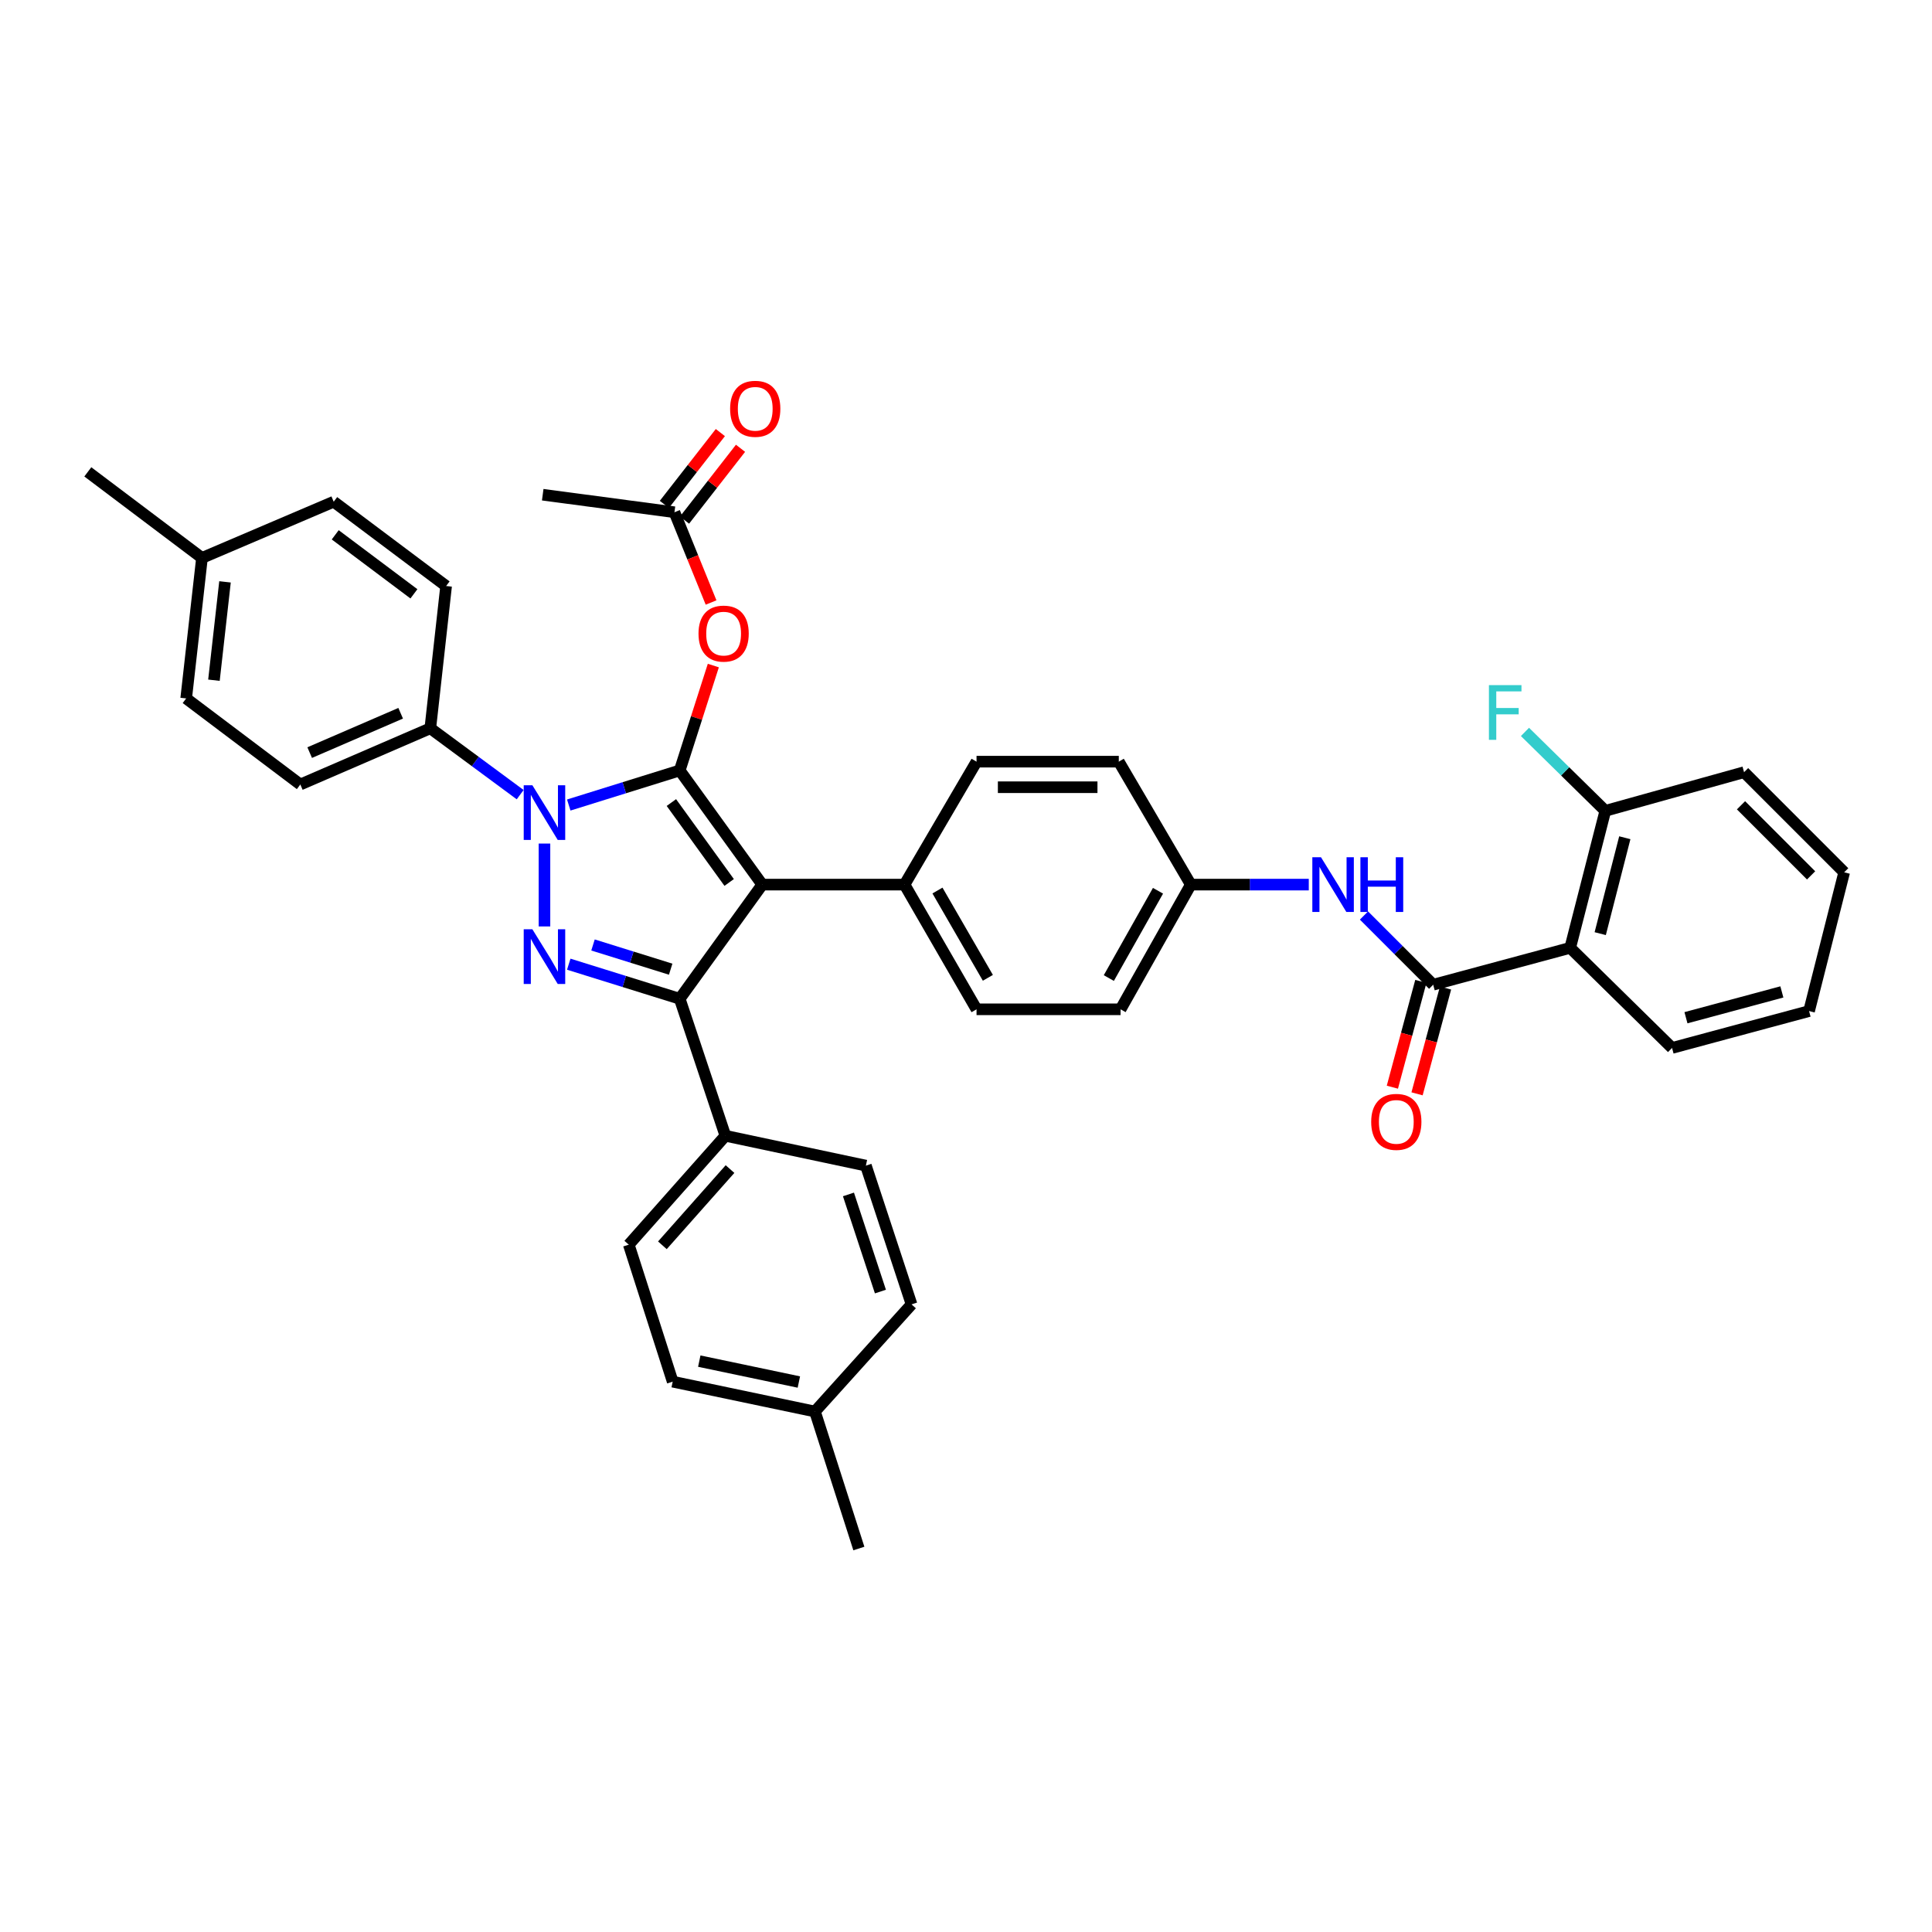 <?xml version='1.0' encoding='iso-8859-1'?>
<svg version='1.1' baseProfile='full'
              xmlns='http://www.w3.org/2000/svg'
                      xmlns:rdkit='http://www.rdkit.org/xml'
                      xmlns:xlink='http://www.w3.org/1999/xlink'
                  xml:space='preserve'
width='1000px' height='1000px' viewBox='0 0 1000 1000'>
<!-- END OF HEADER -->
<rect style='opacity:1.0;fill:#FFFFFF;stroke:none' width='1000' height='1000' x='0' y='0'> </rect>
<path class='bond-0' d='M 812.73,490.603 L 830.907,419.688' style='fill:none;fill-rule:evenodd;stroke:#000000;stroke-width:6px;stroke-linecap:butt;stroke-linejoin:miter;stroke-opacity:1' />
<path class='bond-0' d='M 828.273,483.251 L 840.997,433.611' style='fill:none;fill-rule:evenodd;stroke:#000000;stroke-width:6px;stroke-linecap:butt;stroke-linejoin:miter;stroke-opacity:1' />
<path class='bond-1' d='M 812.73,490.603 L 865.453,542.415' style='fill:none;fill-rule:evenodd;stroke:#000000;stroke-width:6px;stroke-linecap:butt;stroke-linejoin:miter;stroke-opacity:1' />
<path class='bond-2' d='M 812.73,490.603 L 741.815,509.692' style='fill:none;fill-rule:evenodd;stroke:#000000;stroke-width:6px;stroke-linecap:butt;stroke-linejoin:miter;stroke-opacity:1' />
<path class='bond-3' d='M 705.993,473.865 L 723.904,491.778' style='fill:none;fill-rule:evenodd;stroke:#0000FF;stroke-width:6px;stroke-linecap:butt;stroke-linejoin:miter;stroke-opacity:1' />
<path class='bond-3' d='M 723.904,491.778 L 741.815,509.692' style='fill:none;fill-rule:evenodd;stroke:#000000;stroke-width:6px;stroke-linecap:butt;stroke-linejoin:miter;stroke-opacity:1' />
<path class='bond-4' d='M 677.422,457.873 L 646.892,457.873' style='fill:none;fill-rule:evenodd;stroke:#0000FF;stroke-width:6px;stroke-linecap:butt;stroke-linejoin:miter;stroke-opacity:1' />
<path class='bond-4' d='M 646.892,457.873 L 616.361,457.873' style='fill:none;fill-rule:evenodd;stroke:#000000;stroke-width:6px;stroke-linecap:butt;stroke-linejoin:miter;stroke-opacity:1' />
<path class='bond-5' d='M 735.427,507.972 L 728.058,535.348' style='fill:none;fill-rule:evenodd;stroke:#000000;stroke-width:6px;stroke-linecap:butt;stroke-linejoin:miter;stroke-opacity:1' />
<path class='bond-5' d='M 728.058,535.348 L 720.688,562.724' style='fill:none;fill-rule:evenodd;stroke:#FF0000;stroke-width:6px;stroke-linecap:butt;stroke-linejoin:miter;stroke-opacity:1' />
<path class='bond-5' d='M 748.203,511.411 L 740.833,538.787' style='fill:none;fill-rule:evenodd;stroke:#000000;stroke-width:6px;stroke-linecap:butt;stroke-linejoin:miter;stroke-opacity:1' />
<path class='bond-5' d='M 740.833,538.787 L 733.464,566.163' style='fill:none;fill-rule:evenodd;stroke:#FF0000;stroke-width:6px;stroke-linecap:butt;stroke-linejoin:miter;stroke-opacity:1' />
<path class='bond-6' d='M 830.907,419.688 L 810.116,399.262' style='fill:none;fill-rule:evenodd;stroke:#000000;stroke-width:6px;stroke-linecap:butt;stroke-linejoin:miter;stroke-opacity:1' />
<path class='bond-6' d='M 810.116,399.262 L 789.324,378.837' style='fill:none;fill-rule:evenodd;stroke:#33CCCC;stroke-width:6px;stroke-linecap:butt;stroke-linejoin:miter;stroke-opacity:1' />
<path class='bond-7' d='M 830.907,419.688 L 902.726,399.688' style='fill:none;fill-rule:evenodd;stroke:#000000;stroke-width:6px;stroke-linecap:butt;stroke-linejoin:miter;stroke-opacity:1' />
<path class='bond-8' d='M 280.912,256.057 L 349.092,265.142' style='fill:none;fill-rule:evenodd;stroke:#000000;stroke-width:6px;stroke-linecap:butt;stroke-linejoin:miter;stroke-opacity:1' />
<path class='bond-9' d='M 349.092,265.142 L 358.571,288.5' style='fill:none;fill-rule:evenodd;stroke:#000000;stroke-width:6px;stroke-linecap:butt;stroke-linejoin:miter;stroke-opacity:1' />
<path class='bond-9' d='M 358.571,288.5 L 368.049,311.857' style='fill:none;fill-rule:evenodd;stroke:#FF0000;stroke-width:6px;stroke-linecap:butt;stroke-linejoin:miter;stroke-opacity:1' />
<path class='bond-10' d='M 354.309,269.21 L 368.801,250.622' style='fill:none;fill-rule:evenodd;stroke:#000000;stroke-width:6px;stroke-linecap:butt;stroke-linejoin:miter;stroke-opacity:1' />
<path class='bond-10' d='M 368.801,250.622 L 383.292,232.035' style='fill:none;fill-rule:evenodd;stroke:#FF0000;stroke-width:6px;stroke-linecap:butt;stroke-linejoin:miter;stroke-opacity:1' />
<path class='bond-10' d='M 343.875,261.075 L 358.367,242.488' style='fill:none;fill-rule:evenodd;stroke:#000000;stroke-width:6px;stroke-linecap:butt;stroke-linejoin:miter;stroke-opacity:1' />
<path class='bond-10' d='M 358.367,242.488 L 372.858,223.901' style='fill:none;fill-rule:evenodd;stroke:#FF0000;stroke-width:6px;stroke-linecap:butt;stroke-linejoin:miter;stroke-opacity:1' />
<path class='bond-11' d='M 369.219,344.491 L 360.519,371.637' style='fill:none;fill-rule:evenodd;stroke:#FF0000;stroke-width:6px;stroke-linecap:butt;stroke-linejoin:miter;stroke-opacity:1' />
<path class='bond-11' d='M 360.519,371.637 L 351.819,398.784' style='fill:none;fill-rule:evenodd;stroke:#000000;stroke-width:6px;stroke-linecap:butt;stroke-linejoin:miter;stroke-opacity:1' />
<path class='bond-12' d='M 351.819,516.961 L 394.546,457.873' style='fill:none;fill-rule:evenodd;stroke:#000000;stroke-width:6px;stroke-linecap:butt;stroke-linejoin:miter;stroke-opacity:1' />
<path class='bond-13' d='M 351.819,516.961 L 323.104,508.012' style='fill:none;fill-rule:evenodd;stroke:#000000;stroke-width:6px;stroke-linecap:butt;stroke-linejoin:miter;stroke-opacity:1' />
<path class='bond-13' d='M 323.104,508.012 L 294.389,499.064' style='fill:none;fill-rule:evenodd;stroke:#0000FF;stroke-width:6px;stroke-linecap:butt;stroke-linejoin:miter;stroke-opacity:1' />
<path class='bond-13' d='M 347.141,501.645 L 327.04,495.381' style='fill:none;fill-rule:evenodd;stroke:#000000;stroke-width:6px;stroke-linecap:butt;stroke-linejoin:miter;stroke-opacity:1' />
<path class='bond-13' d='M 327.04,495.381 L 306.94,489.117' style='fill:none;fill-rule:evenodd;stroke:#0000FF;stroke-width:6px;stroke-linecap:butt;stroke-linejoin:miter;stroke-opacity:1' />
<path class='bond-14' d='M 351.819,516.961 L 375.458,587.876' style='fill:none;fill-rule:evenodd;stroke:#000000;stroke-width:6px;stroke-linecap:butt;stroke-linejoin:miter;stroke-opacity:1' />
<path class='bond-15' d='M 394.546,457.873 L 468.181,457.873' style='fill:none;fill-rule:evenodd;stroke:#000000;stroke-width:6px;stroke-linecap:butt;stroke-linejoin:miter;stroke-opacity:1' />
<path class='bond-16' d='M 394.546,457.873 L 351.819,398.784' style='fill:none;fill-rule:evenodd;stroke:#000000;stroke-width:6px;stroke-linecap:butt;stroke-linejoin:miter;stroke-opacity:1' />
<path class='bond-16' d='M 377.416,456.762 L 347.507,415.4' style='fill:none;fill-rule:evenodd;stroke:#000000;stroke-width:6px;stroke-linecap:butt;stroke-linejoin:miter;stroke-opacity:1' />
<path class='bond-17' d='M 351.819,398.784 L 323.104,407.733' style='fill:none;fill-rule:evenodd;stroke:#000000;stroke-width:6px;stroke-linecap:butt;stroke-linejoin:miter;stroke-opacity:1' />
<path class='bond-17' d='M 323.104,407.733 L 294.389,416.681' style='fill:none;fill-rule:evenodd;stroke:#0000FF;stroke-width:6px;stroke-linecap:butt;stroke-linejoin:miter;stroke-opacity:1' />
<path class='bond-18' d='M 281.816,436.623 L 281.816,479.523' style='fill:none;fill-rule:evenodd;stroke:#0000FF;stroke-width:6px;stroke-linecap:butt;stroke-linejoin:miter;stroke-opacity:1' />
<path class='bond-19' d='M 269.239,411.312 L 245.983,394.136' style='fill:none;fill-rule:evenodd;stroke:#0000FF;stroke-width:6px;stroke-linecap:butt;stroke-linejoin:miter;stroke-opacity:1' />
<path class='bond-19' d='M 245.983,394.136 L 222.727,376.961' style='fill:none;fill-rule:evenodd;stroke:#000000;stroke-width:6px;stroke-linecap:butt;stroke-linejoin:miter;stroke-opacity:1' />
<path class='bond-20' d='M 222.727,376.961 L 155.451,406.054' style='fill:none;fill-rule:evenodd;stroke:#000000;stroke-width:6px;stroke-linecap:butt;stroke-linejoin:miter;stroke-opacity:1' />
<path class='bond-20' d='M 207.385,369.181 L 160.291,389.546' style='fill:none;fill-rule:evenodd;stroke:#000000;stroke-width:6px;stroke-linecap:butt;stroke-linejoin:miter;stroke-opacity:1' />
<path class='bond-21' d='M 222.727,376.961 L 230.908,303.327' style='fill:none;fill-rule:evenodd;stroke:#000000;stroke-width:6px;stroke-linecap:butt;stroke-linejoin:miter;stroke-opacity:1' />
<path class='bond-22' d='M 104.543,288.781 L 96.362,361.511' style='fill:none;fill-rule:evenodd;stroke:#000000;stroke-width:6px;stroke-linecap:butt;stroke-linejoin:miter;stroke-opacity:1' />
<path class='bond-22' d='M 116.463,301.169 L 110.737,352.08' style='fill:none;fill-rule:evenodd;stroke:#000000;stroke-width:6px;stroke-linecap:butt;stroke-linejoin:miter;stroke-opacity:1' />
<path class='bond-23' d='M 104.543,288.781 L 45.455,244.238' style='fill:none;fill-rule:evenodd;stroke:#000000;stroke-width:6px;stroke-linecap:butt;stroke-linejoin:miter;stroke-opacity:1' />
<path class='bond-24' d='M 104.543,288.781 L 172.724,259.688' style='fill:none;fill-rule:evenodd;stroke:#000000;stroke-width:6px;stroke-linecap:butt;stroke-linejoin:miter;stroke-opacity:1' />
<path class='bond-25' d='M 155.451,406.054 L 96.362,361.511' style='fill:none;fill-rule:evenodd;stroke:#000000;stroke-width:6px;stroke-linecap:butt;stroke-linejoin:miter;stroke-opacity:1' />
<path class='bond-26' d='M 348.181,715.145 L 421.816,730.603' style='fill:none;fill-rule:evenodd;stroke:#000000;stroke-width:6px;stroke-linecap:butt;stroke-linejoin:miter;stroke-opacity:1' />
<path class='bond-26' d='M 361.944,704.516 L 413.489,715.336' style='fill:none;fill-rule:evenodd;stroke:#000000;stroke-width:6px;stroke-linecap:butt;stroke-linejoin:miter;stroke-opacity:1' />
<path class='bond-27' d='M 348.181,715.145 L 325.454,644.238' style='fill:none;fill-rule:evenodd;stroke:#000000;stroke-width:6px;stroke-linecap:butt;stroke-linejoin:miter;stroke-opacity:1' />
<path class='bond-28' d='M 421.816,730.603 L 471.819,675.145' style='fill:none;fill-rule:evenodd;stroke:#000000;stroke-width:6px;stroke-linecap:butt;stroke-linejoin:miter;stroke-opacity:1' />
<path class='bond-29' d='M 421.816,730.603 L 444.543,801.51' style='fill:none;fill-rule:evenodd;stroke:#000000;stroke-width:6px;stroke-linecap:butt;stroke-linejoin:miter;stroke-opacity:1' />
<path class='bond-30' d='M 616.361,457.873 L 580,522.415' style='fill:none;fill-rule:evenodd;stroke:#000000;stroke-width:6px;stroke-linecap:butt;stroke-linejoin:miter;stroke-opacity:1' />
<path class='bond-30' d='M 599.38,461.06 L 573.927,506.24' style='fill:none;fill-rule:evenodd;stroke:#000000;stroke-width:6px;stroke-linecap:butt;stroke-linejoin:miter;stroke-opacity:1' />
<path class='bond-31' d='M 616.361,457.873 L 579.088,394.234' style='fill:none;fill-rule:evenodd;stroke:#000000;stroke-width:6px;stroke-linecap:butt;stroke-linejoin:miter;stroke-opacity:1' />
<path class='bond-32' d='M 580,522.415 L 505.454,522.415' style='fill:none;fill-rule:evenodd;stroke:#000000;stroke-width:6px;stroke-linecap:butt;stroke-linejoin:miter;stroke-opacity:1' />
<path class='bond-33' d='M 579.088,394.234 L 505.454,394.234' style='fill:none;fill-rule:evenodd;stroke:#000000;stroke-width:6px;stroke-linecap:butt;stroke-linejoin:miter;stroke-opacity:1' />
<path class='bond-33' d='M 568.043,407.465 L 516.499,407.465' style='fill:none;fill-rule:evenodd;stroke:#000000;stroke-width:6px;stroke-linecap:butt;stroke-linejoin:miter;stroke-opacity:1' />
<path class='bond-34' d='M 468.181,457.873 L 505.454,394.234' style='fill:none;fill-rule:evenodd;stroke:#000000;stroke-width:6px;stroke-linecap:butt;stroke-linejoin:miter;stroke-opacity:1' />
<path class='bond-35' d='M 468.181,457.873 L 505.454,522.415' style='fill:none;fill-rule:evenodd;stroke:#000000;stroke-width:6px;stroke-linecap:butt;stroke-linejoin:miter;stroke-opacity:1' />
<path class='bond-35' d='M 485.229,460.938 L 511.32,506.117' style='fill:none;fill-rule:evenodd;stroke:#000000;stroke-width:6px;stroke-linecap:butt;stroke-linejoin:miter;stroke-opacity:1' />
<path class='bond-36' d='M 471.819,675.145 L 448.181,603.326' style='fill:none;fill-rule:evenodd;stroke:#000000;stroke-width:6px;stroke-linecap:butt;stroke-linejoin:miter;stroke-opacity:1' />
<path class='bond-36' d='M 455.706,668.509 L 439.159,618.235' style='fill:none;fill-rule:evenodd;stroke:#000000;stroke-width:6px;stroke-linecap:butt;stroke-linejoin:miter;stroke-opacity:1' />
<path class='bond-37' d='M 448.181,603.326 L 375.458,587.876' style='fill:none;fill-rule:evenodd;stroke:#000000;stroke-width:6px;stroke-linecap:butt;stroke-linejoin:miter;stroke-opacity:1' />
<path class='bond-38' d='M 375.458,587.876 L 325.454,644.238' style='fill:none;fill-rule:evenodd;stroke:#000000;stroke-width:6px;stroke-linecap:butt;stroke-linejoin:miter;stroke-opacity:1' />
<path class='bond-38' d='M 377.854,605.111 L 342.852,644.564' style='fill:none;fill-rule:evenodd;stroke:#000000;stroke-width:6px;stroke-linecap:butt;stroke-linejoin:miter;stroke-opacity:1' />
<path class='bond-39' d='M 230.908,303.327 L 172.724,259.688' style='fill:none;fill-rule:evenodd;stroke:#000000;stroke-width:6px;stroke-linecap:butt;stroke-linejoin:miter;stroke-opacity:1' />
<path class='bond-39' d='M 214.242,307.365 L 173.513,276.819' style='fill:none;fill-rule:evenodd;stroke:#000000;stroke-width:6px;stroke-linecap:butt;stroke-linejoin:miter;stroke-opacity:1' />
<path class='bond-40' d='M 865.453,542.415 L 936.368,523.326' style='fill:none;fill-rule:evenodd;stroke:#000000;stroke-width:6px;stroke-linecap:butt;stroke-linejoin:miter;stroke-opacity:1' />
<path class='bond-40' d='M 872.652,526.776 L 922.292,513.414' style='fill:none;fill-rule:evenodd;stroke:#000000;stroke-width:6px;stroke-linecap:butt;stroke-linejoin:miter;stroke-opacity:1' />
<path class='bond-41' d='M 902.726,399.688 L 954.545,451.507' style='fill:none;fill-rule:evenodd;stroke:#000000;stroke-width:6px;stroke-linecap:butt;stroke-linejoin:miter;stroke-opacity:1' />
<path class='bond-41' d='M 901.144,416.816 L 937.417,453.09' style='fill:none;fill-rule:evenodd;stroke:#000000;stroke-width:6px;stroke-linecap:butt;stroke-linejoin:miter;stroke-opacity:1' />
<path class='bond-42' d='M 936.368,523.326 L 954.545,451.507' style='fill:none;fill-rule:evenodd;stroke:#000000;stroke-width:6px;stroke-linecap:butt;stroke-linejoin:miter;stroke-opacity:1' />
<path  class='atom-1' d='M 683.743 443.713
L 693.023 458.713
Q 693.943 460.193, 695.423 462.873
Q 696.903 465.553, 696.983 465.713
L 696.983 443.713
L 700.743 443.713
L 700.743 472.033
L 696.863 472.033
L 686.903 455.633
Q 685.743 453.713, 684.503 451.513
Q 683.303 449.313, 682.943 448.633
L 682.943 472.033
L 679.263 472.033
L 679.263 443.713
L 683.743 443.713
' fill='#0000FF'/>
<path  class='atom-1' d='M 704.143 443.713
L 707.983 443.713
L 707.983 455.753
L 722.463 455.753
L 722.463 443.713
L 726.303 443.713
L 726.303 472.033
L 722.463 472.033
L 722.463 458.953
L 707.983 458.953
L 707.983 472.033
L 704.143 472.033
L 704.143 443.713
' fill='#0000FF'/>
<path  class='atom-3' d='M 709.727 580.679
Q 709.727 573.879, 713.087 570.079
Q 716.447 566.279, 722.727 566.279
Q 729.007 566.279, 732.367 570.079
Q 735.727 573.879, 735.727 580.679
Q 735.727 587.559, 732.327 591.479
Q 728.927 595.359, 722.727 595.359
Q 716.487 595.359, 713.087 591.479
Q 709.727 587.599, 709.727 580.679
M 722.727 592.159
Q 727.047 592.159, 729.367 589.279
Q 731.727 586.359, 731.727 580.679
Q 731.727 575.119, 729.367 572.319
Q 727.047 569.479, 722.727 569.479
Q 718.407 569.479, 716.047 572.279
Q 713.727 575.079, 713.727 580.679
Q 713.727 586.399, 716.047 589.279
Q 718.407 592.159, 722.727 592.159
' fill='#FF0000'/>
<path  class='atom-7' d='M 361.546 327.949
Q 361.546 321.149, 364.906 317.349
Q 368.266 313.549, 374.546 313.549
Q 380.826 313.549, 384.186 317.349
Q 387.546 321.149, 387.546 327.949
Q 387.546 334.829, 384.146 338.749
Q 380.746 342.629, 374.546 342.629
Q 368.306 342.629, 364.906 338.749
Q 361.546 334.869, 361.546 327.949
M 374.546 339.429
Q 378.866 339.429, 381.186 336.549
Q 383.546 333.629, 383.546 327.949
Q 383.546 322.389, 381.186 319.589
Q 378.866 316.749, 374.546 316.749
Q 370.226 316.749, 367.866 319.549
Q 365.546 322.349, 365.546 327.949
Q 365.546 333.669, 367.866 336.549
Q 370.226 339.429, 374.546 339.429
' fill='#FF0000'/>
<path  class='atom-8' d='M 377.908 211.588
Q 377.908 204.788, 381.268 200.988
Q 384.628 197.188, 390.908 197.188
Q 397.188 197.188, 400.548 200.988
Q 403.908 204.788, 403.908 211.588
Q 403.908 218.468, 400.508 222.388
Q 397.108 226.268, 390.908 226.268
Q 384.668 226.268, 381.268 222.388
Q 377.908 218.508, 377.908 211.588
M 390.908 223.068
Q 395.228 223.068, 397.548 220.188
Q 399.908 217.268, 399.908 211.588
Q 399.908 206.028, 397.548 203.228
Q 395.228 200.388, 390.908 200.388
Q 386.588 200.388, 384.228 203.188
Q 381.908 205.988, 381.908 211.588
Q 381.908 217.308, 384.228 220.188
Q 386.588 223.068, 390.908 223.068
' fill='#FF0000'/>
<path  class='atom-12' d='M 275.556 406.44
L 284.836 421.44
Q 285.756 422.92, 287.236 425.6
Q 288.716 428.28, 288.796 428.44
L 288.796 406.44
L 292.556 406.44
L 292.556 434.76
L 288.676 434.76
L 278.716 418.36
Q 277.556 416.44, 276.316 414.24
Q 275.116 412.04, 274.756 411.36
L 274.756 434.76
L 271.076 434.76
L 271.076 406.44
L 275.556 406.44
' fill='#0000FF'/>
<path  class='atom-13' d='M 275.556 480.986
L 284.836 495.986
Q 285.756 497.466, 287.236 500.146
Q 288.716 502.826, 288.796 502.986
L 288.796 480.986
L 292.556 480.986
L 292.556 509.306
L 288.676 509.306
L 278.716 492.906
Q 277.556 490.986, 276.316 488.786
Q 275.116 486.586, 274.756 485.906
L 274.756 509.306
L 271.076 509.306
L 271.076 480.986
L 275.556 480.986
' fill='#0000FF'/>
<path  class='atom-34' d='M 770.668 354.621
L 787.508 354.621
L 787.508 357.861
L 774.468 357.861
L 774.468 366.461
L 786.068 366.461
L 786.068 369.741
L 774.468 369.741
L 774.468 382.941
L 770.668 382.941
L 770.668 354.621
' fill='#33CCCC'/>
</svg>
